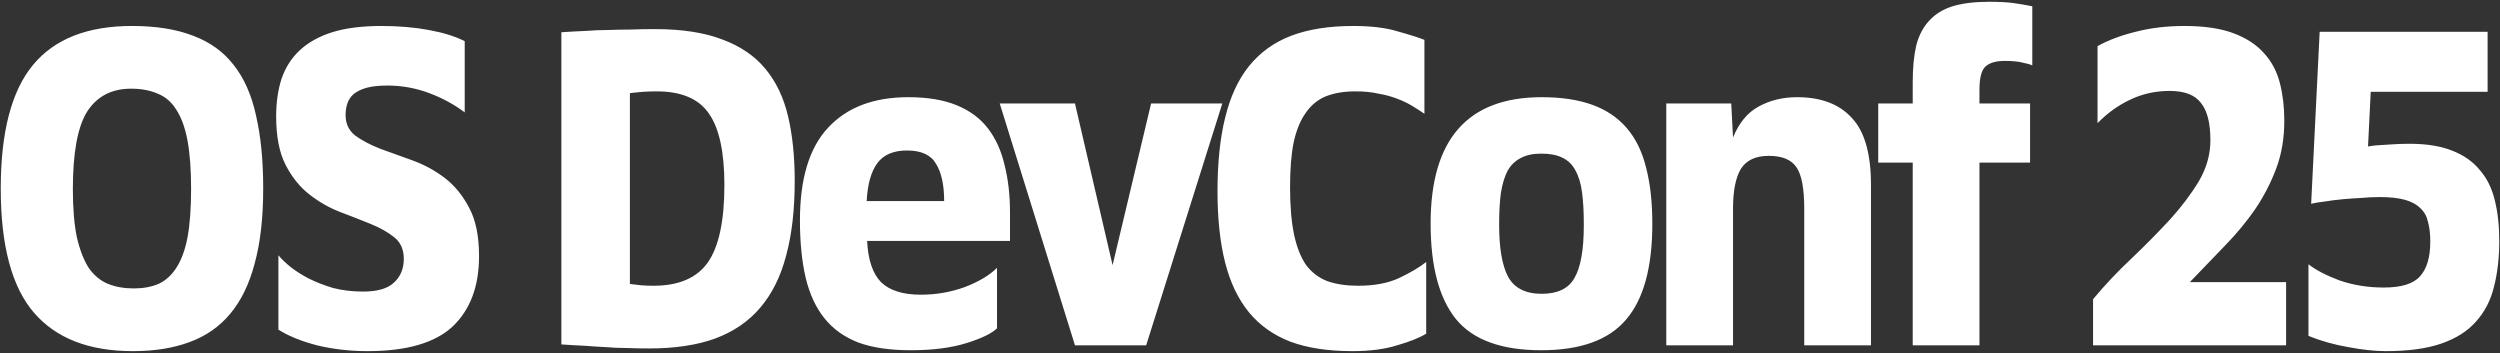 <?xml version="1.0" encoding="UTF-8"?> <svg xmlns="http://www.w3.org/2000/svg" width="969" height="137" viewBox="0 0 969 137" fill="none"><rect x="0" y="0" width="969" height="137" fill="#333333" stroke="none"/><path d="M0.291 73.084C0.291 51.211 4.457 35.24 12.79 25.172C21.123 15.103 33.911 10.069 51.155 10.069C60.529 10.069 68.457 11.342 74.938 13.888C81.418 16.318 86.626 20.08 90.561 25.172C94.612 30.264 97.505 36.803 99.241 44.788C101.093 52.774 102.018 62.206 102.018 73.084C102.018 84.426 100.919 94.09 98.72 102.075C96.637 110.06 93.454 116.599 89.172 121.691C85.006 126.668 79.74 130.313 73.375 132.628C67.126 134.943 59.835 136.1 51.502 136.1C34.489 136.1 21.701 131.123 13.137 121.171C4.573 111.218 0.291 95.189 0.291 73.084ZM28.24 73.258C28.24 80.781 28.761 87.03 29.802 92.006C30.96 96.983 32.522 100.976 34.489 103.985C36.573 106.878 39.061 108.903 41.954 110.06C44.847 111.218 48.146 111.796 51.849 111.796C55.437 111.796 58.619 111.218 61.397 110.06C64.174 108.787 66.489 106.704 68.341 103.811C70.308 100.802 71.755 96.867 72.681 92.006C73.606 87.03 74.07 80.781 74.07 73.258C74.07 65.736 73.606 59.486 72.681 54.51C71.755 49.533 70.308 45.541 68.341 42.532C66.489 39.523 64.059 37.439 61.05 36.282C58.157 35.009 54.742 34.373 50.808 34.373C43.285 34.373 37.614 37.324 33.795 43.226C30.092 49.128 28.24 59.139 28.24 73.258ZM156.514 100.339C156.514 96.751 155.299 93.974 152.869 92.006C150.438 90.039 147.371 88.303 143.668 86.799C139.965 85.294 135.972 83.732 131.69 82.111C127.524 80.491 123.589 78.234 119.885 75.341C116.182 72.448 113.115 68.629 110.685 63.884C108.254 59.139 107.039 52.889 107.039 45.135C107.039 39.696 107.734 34.835 109.122 30.553C110.627 26.156 112.999 22.452 116.24 19.443C119.48 16.434 123.647 14.12 128.739 12.499C133.947 10.879 140.312 10.069 147.834 10.069C154.547 10.069 160.68 10.59 166.236 11.631C171.906 12.673 176.536 14.12 180.123 15.971V43.573C176.188 40.564 171.617 38.076 166.409 36.108C161.201 34.141 155.762 33.157 150.091 33.157C146.851 33.157 144.189 33.447 142.106 34.025C140.023 34.604 138.344 35.414 137.071 36.456C135.914 37.497 135.104 38.712 134.641 40.101C134.178 41.49 133.947 42.994 133.947 44.615C133.947 47.971 135.22 50.633 137.766 52.6C140.312 54.452 143.494 56.13 147.314 57.634C151.133 59.023 155.299 60.528 159.812 62.148C164.326 63.768 168.492 66.025 172.311 68.918C176.131 71.811 179.313 75.688 181.859 80.549C184.405 85.294 185.678 91.543 185.678 99.297C185.678 110.986 182.264 120.071 175.436 126.552C168.608 132.917 157.614 136.1 142.453 136.1C135.625 136.1 129.086 135.348 122.836 133.843C116.703 132.223 111.726 130.198 107.907 127.767V98.95C109.064 100.339 110.627 101.844 112.594 103.464C114.677 105.084 117.05 106.589 119.712 107.977C122.489 109.366 125.614 110.581 129.086 111.623C132.674 112.549 136.551 113.012 140.717 113.012C146.272 113.012 150.265 111.854 152.695 109.54C155.241 107.225 156.514 104.158 156.514 100.339ZM217.587 12.499C221.059 12.268 224.242 12.094 227.135 11.979C230.029 11.747 232.864 11.631 235.642 11.631C238.535 11.516 241.428 11.458 244.321 11.458C247.215 11.342 250.397 11.284 253.869 11.284C264.285 11.284 272.965 12.615 279.909 15.277C286.852 17.823 292.408 21.584 296.574 26.561C300.74 31.537 303.691 37.671 305.427 44.962C307.163 52.253 308.031 60.643 308.031 70.133C308.031 81.243 306.932 90.849 304.733 98.95C302.65 107.051 299.293 113.822 294.664 119.261C290.151 124.585 284.306 128.577 277.131 131.239C270.071 133.785 261.565 135.058 251.612 135.058C248.488 135.058 245.537 135 242.759 134.885C240.097 134.885 237.435 134.769 234.774 134.538C232.227 134.422 229.508 134.248 226.615 134.017C223.837 133.901 220.828 133.727 217.587 133.496V12.499ZM244.148 110.06C245.768 110.292 247.215 110.466 248.488 110.581C249.876 110.697 251.497 110.755 253.348 110.755C263.07 110.755 270.071 107.746 274.353 101.728C278.636 95.594 280.777 85.583 280.777 71.696C280.777 58.849 278.751 49.591 274.701 43.92C270.766 38.249 264.053 35.414 254.564 35.414C252.596 35.414 250.802 35.472 249.182 35.588C247.678 35.703 245.999 35.877 244.148 36.108V110.06ZM336.097 93.395C336.444 100.686 338.238 106.01 341.478 109.366C344.835 112.607 349.985 114.227 356.928 114.227C362.831 114.227 368.501 113.243 373.941 111.276C379.38 109.192 383.546 106.704 386.44 103.811V127.246C384.472 129.214 380.537 131.123 374.635 132.975C368.733 134.827 361.5 135.753 352.936 135.753C344.95 135.753 338.238 134.769 332.798 132.802C327.359 130.718 322.961 127.594 319.605 123.427C316.249 119.261 313.819 114.053 312.314 107.804C310.81 101.438 310.057 93.974 310.057 85.41C310.057 69.207 313.703 57.229 320.994 49.475C328.285 41.606 338.643 37.671 352.068 37.671C359.474 37.671 365.724 38.712 370.816 40.795C375.908 42.879 379.959 45.888 382.968 49.822C385.977 53.757 388.118 58.502 389.391 64.057C390.78 69.497 391.474 75.63 391.474 82.459V93.395H336.097ZM351.547 58.329C346.339 58.329 342.52 59.949 340.09 63.189C337.659 66.43 336.27 71.349 335.923 77.945H365.955C365.955 71.696 364.914 66.893 362.831 63.537C360.863 60.065 357.102 58.329 351.547 58.329ZM387.492 40.101H416.656L431.238 102.769L446.168 40.101H473.77L444.258 133.843H416.656L387.492 40.101ZM552.105 44.094C550.6 43.052 548.98 42.011 547.244 40.969C545.508 39.928 543.541 39.002 541.342 38.192C539.259 37.382 536.886 36.745 534.224 36.282C531.678 35.703 528.727 35.414 525.371 35.414C520.973 35.414 517.154 36.051 513.914 37.324C510.789 38.597 508.185 40.738 506.102 43.747C504.019 46.64 502.456 50.459 501.415 55.204C500.489 59.833 500.026 65.62 500.026 72.564C500.026 79.855 500.547 85.988 501.588 90.965C502.63 95.826 504.192 99.76 506.275 102.769C508.474 105.663 511.252 107.746 514.608 109.019C517.964 110.176 521.899 110.755 526.413 110.755C532.662 110.755 537.928 109.771 542.21 107.804C546.608 105.721 550.137 103.637 552.799 101.554V129.33C550.137 130.95 546.376 132.454 541.515 133.843C536.771 135.348 530.984 136.1 524.156 136.1C514.782 136.1 506.796 134.885 500.2 132.454C493.603 129.908 488.221 126.089 484.055 120.997C479.889 115.905 476.822 109.482 474.854 101.728C472.887 93.974 471.903 84.773 471.903 74.126C471.903 63.132 472.887 53.642 474.854 45.656C476.822 37.555 479.889 30.901 484.055 25.693C488.337 20.369 493.776 16.434 500.373 13.888C507.086 11.342 515.129 10.069 524.503 10.069C531.447 10.069 537.176 10.763 541.689 12.152C546.318 13.425 549.79 14.525 552.105 15.45V44.094ZM554.509 86.625C554.509 53.989 568.86 37.671 597.561 37.671C605.2 37.671 611.738 38.654 617.178 40.622C622.617 42.589 627.073 45.598 630.545 49.649C634.017 53.7 636.505 58.792 638.009 64.925C639.629 71.059 640.44 78.35 640.44 86.799C640.44 103.695 637.026 116.078 630.197 123.948C623.485 131.818 612.548 135.753 597.388 135.753C581.995 135.753 571.001 131.76 564.404 123.775C557.808 115.673 554.509 103.29 554.509 86.625ZM581.07 87.319C581.07 96.231 582.227 102.885 584.542 107.283C586.972 111.681 591.312 113.88 597.561 113.88C603.695 113.88 607.919 111.854 610.234 107.804C612.664 103.637 613.879 96.867 613.879 87.493V86.625C613.879 81.88 613.648 77.829 613.185 74.473C612.722 71.001 611.854 68.166 610.581 65.967C609.424 63.768 607.746 62.148 605.547 61.106C603.464 60.065 600.744 59.544 597.388 59.544C594.147 59.544 591.485 60.123 589.402 61.28C587.319 62.322 585.641 63.942 584.368 66.141C583.211 68.34 582.343 71.175 581.764 74.647C581.301 78.003 581.07 81.996 581.07 86.625V87.319ZM645.855 40.101H671.026L671.721 53.294C674.035 47.624 677.334 43.631 681.616 41.316C686.014 38.886 690.99 37.671 696.545 37.671C705.804 37.671 712.863 40.333 717.724 45.656C722.7 50.864 725.189 59.544 725.189 71.696V133.843H699.323V80.896C699.323 73.142 698.339 67.819 696.372 64.925C694.404 61.916 690.816 60.412 685.609 60.412C680.401 60.412 676.755 62.148 674.672 65.62C672.705 68.976 671.721 74.068 671.721 80.896V133.843H645.855V40.101ZM741.371 63.016H728.004V40.101H741.371V31.768C741.371 26.213 741.834 21.468 742.76 17.534C743.801 13.599 745.479 10.416 747.794 7.986C750.109 5.44 753.118 3.588 756.821 2.431C760.64 1.273 765.327 0.695 770.882 0.695C775.049 0.695 778.289 0.868 780.604 1.216C783.034 1.563 785.407 1.968 787.721 2.431V25.346C787.027 24.998 785.812 24.651 784.076 24.304C782.455 23.841 780.083 23.61 776.958 23.61C773.718 23.61 771.287 24.304 769.667 25.693C768.047 27.081 767.237 30.09 767.237 34.72V40.101H786.853V63.016H767.237V133.843H741.371V63.016ZM811.271 115.963C815.9 110.408 820.876 105.142 826.2 100.165C831.523 95.073 836.442 90.097 840.956 85.236C845.469 80.26 849.23 75.283 852.239 70.307C855.248 65.215 856.753 59.891 856.753 54.336C856.753 47.739 855.538 42.937 853.107 39.928C850.793 36.803 846.742 35.24 840.956 35.24C835.4 35.24 830.25 36.398 825.505 38.712C820.876 40.911 816.71 43.92 813.007 47.739V17.881C817.173 15.566 822.091 13.714 827.762 12.326C833.549 10.821 839.856 10.069 846.684 10.069C854.322 10.069 860.63 10.995 865.606 12.847C870.583 14.698 874.517 17.244 877.411 20.485C880.42 23.725 882.503 27.602 883.66 32.116C884.818 36.629 885.396 41.49 885.396 46.698C885.396 53.526 884.355 59.718 882.271 65.273C880.188 70.828 877.469 76.093 874.112 81.07C870.756 85.931 866.821 90.675 862.308 95.305C857.91 99.818 853.397 104.505 848.767 109.366H886.091V133.843H811.271V115.963ZM899.101 12.326H964.199V35.588H918.891L917.849 56.766C919.817 56.419 922.305 56.188 925.314 56.072C928.323 55.84 931.158 55.725 933.82 55.725C940.417 55.725 945.914 56.593 950.312 58.329C954.825 60.065 958.413 62.553 961.075 65.793C963.852 68.918 965.82 72.853 966.977 77.598C968.134 82.227 968.713 87.493 968.713 93.395C968.713 99.992 968.018 105.952 966.63 111.276C965.357 116.484 963.042 120.939 959.686 124.643C956.445 128.346 951.99 131.181 946.319 133.149C940.648 135.116 933.473 136.1 924.793 136.1C920.511 136.1 915.65 135.579 910.211 134.538C904.772 133.612 899.622 132.165 894.761 130.198V102.422C897.538 104.621 901.531 106.704 906.739 108.672C912.063 110.523 917.791 111.449 923.925 111.449C930.753 111.449 935.44 110.003 937.986 107.109C940.648 104.216 941.979 99.703 941.979 93.569C941.979 90.675 941.69 88.187 941.111 86.104C940.648 83.905 939.664 82.111 938.16 80.723C936.655 79.218 934.63 78.119 932.084 77.424C929.538 76.73 926.298 76.383 922.363 76.383C920.048 76.383 917.618 76.499 915.072 76.73C912.641 76.846 910.211 77.019 907.781 77.251C905.35 77.482 903.093 77.772 901.01 78.119C898.927 78.35 897.191 78.639 895.802 78.987L899.101 12.326Z" fill="white"></path></svg> 